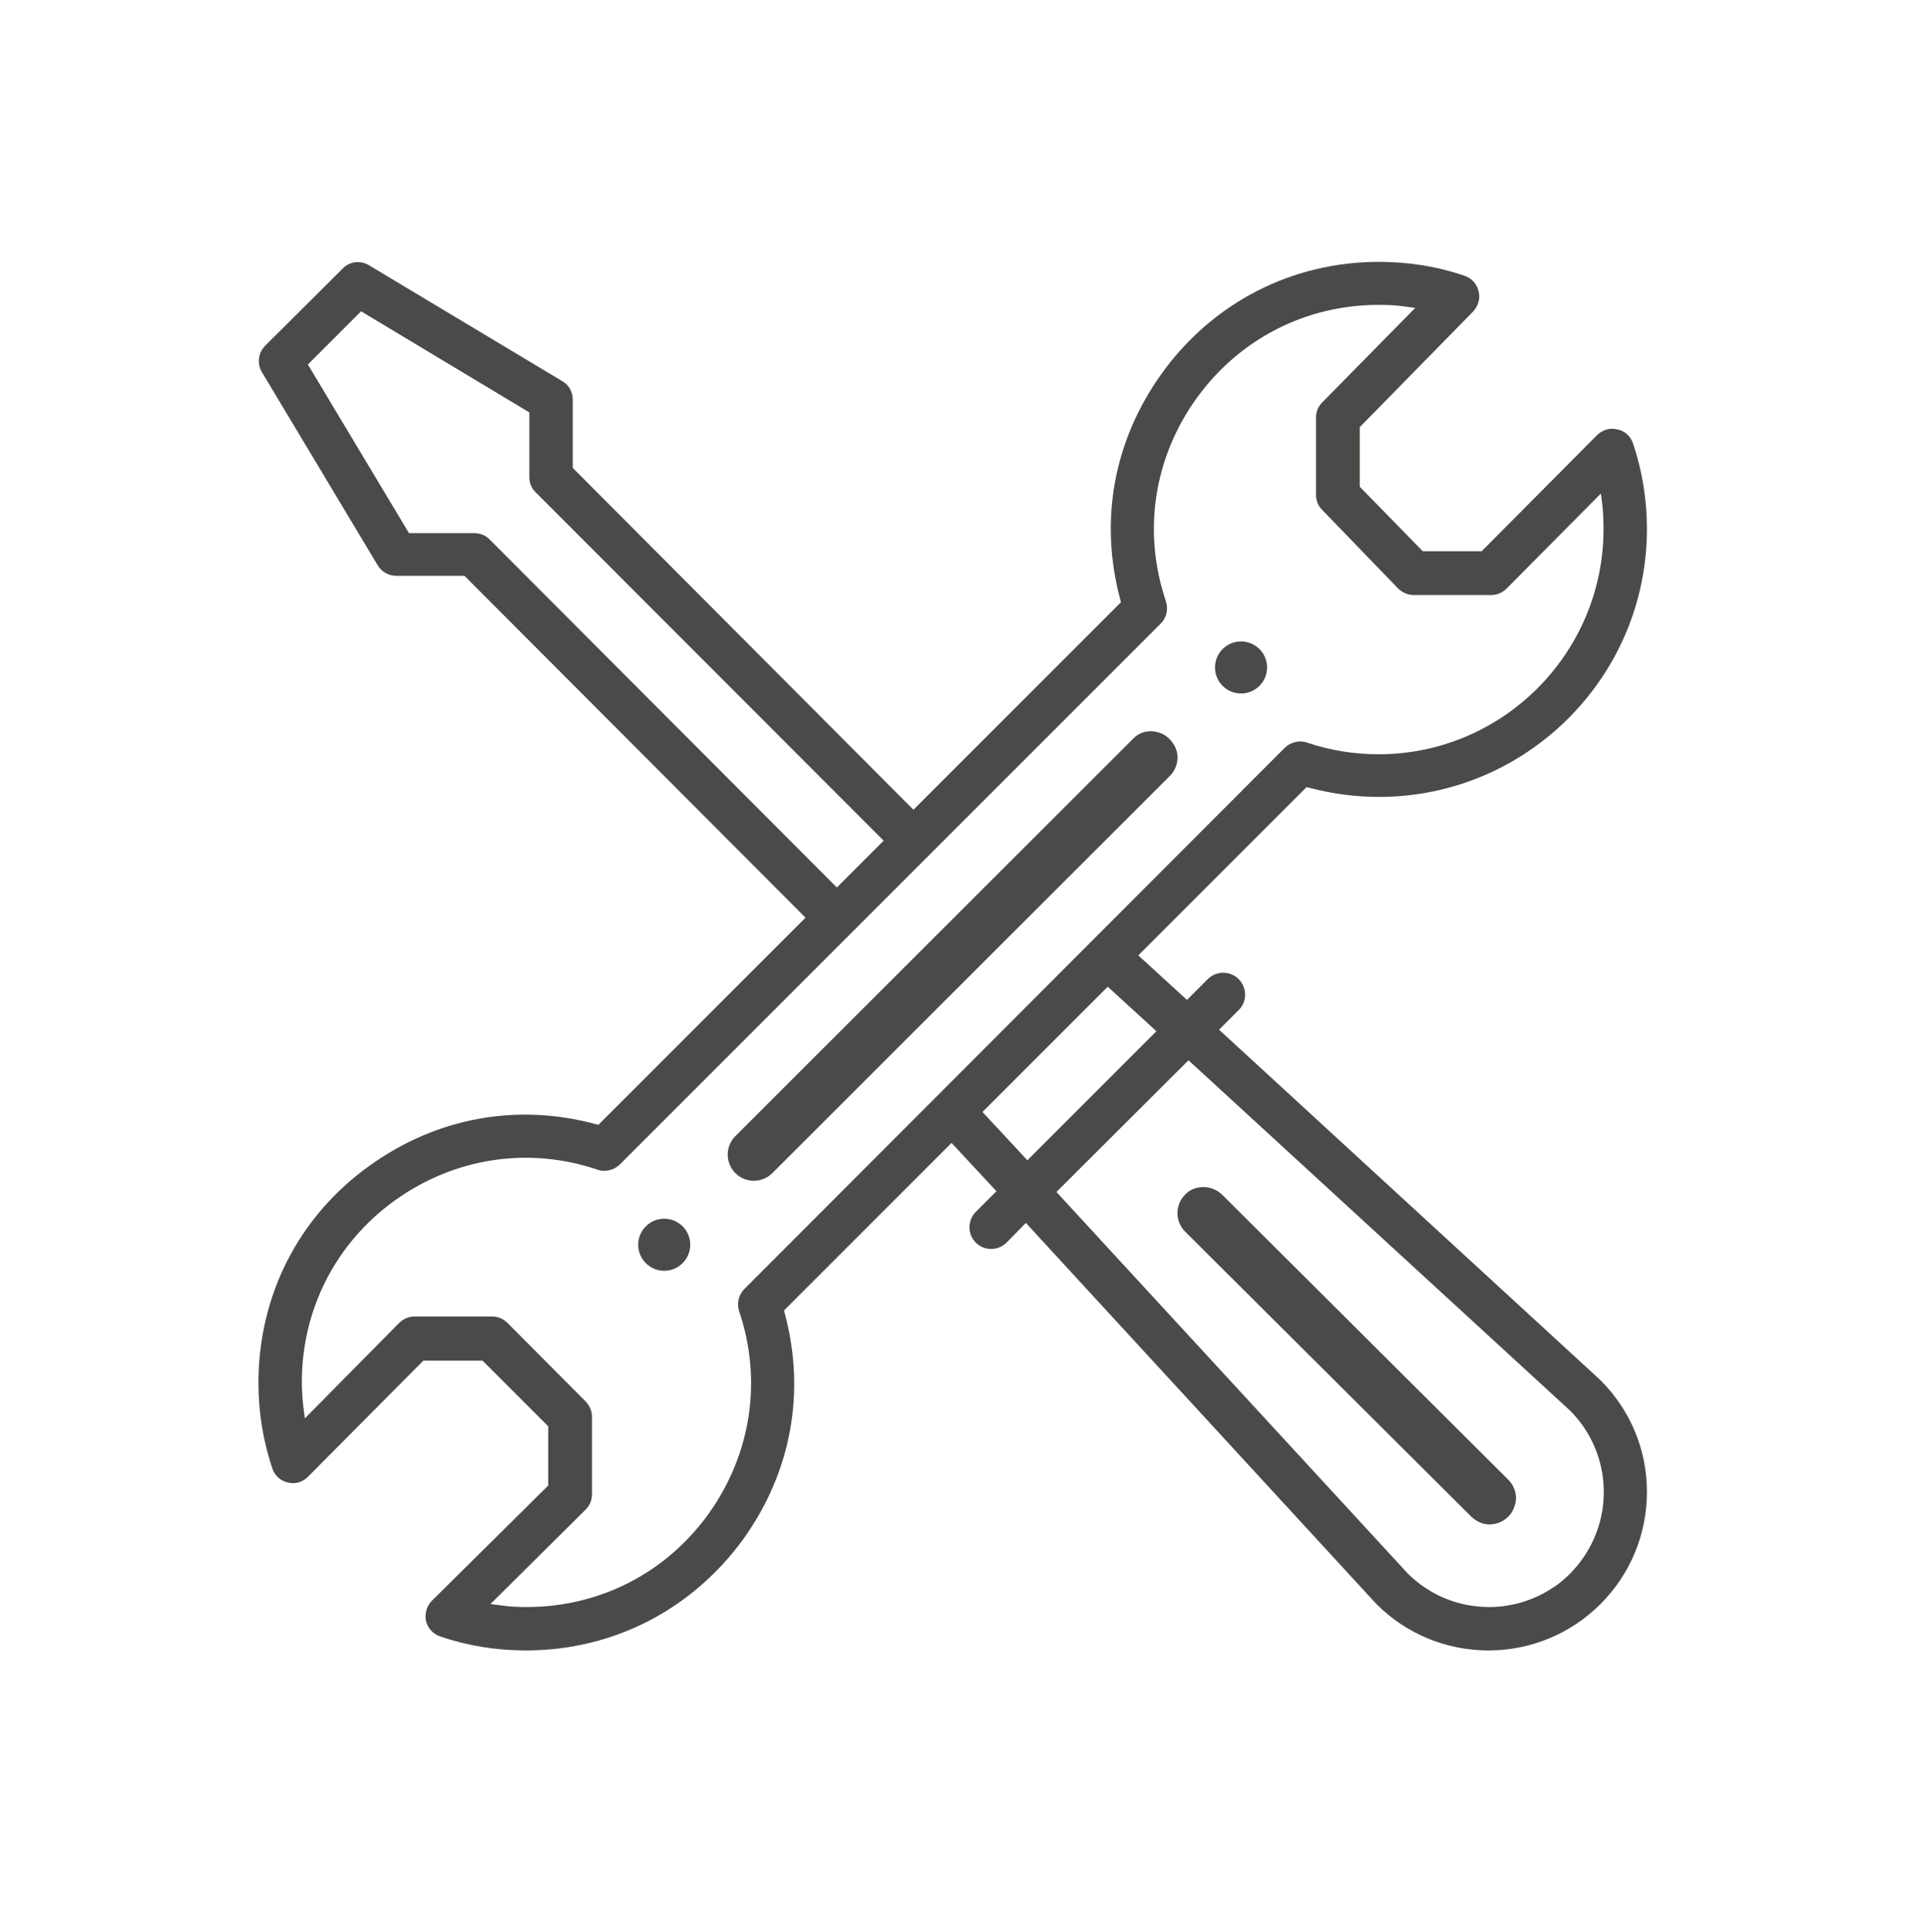 <?xml version="1.0" encoding="UTF-8"?> <svg xmlns="http://www.w3.org/2000/svg" xmlns:xlink="http://www.w3.org/1999/xlink" version="1.1" id="Layer_1" x="0px" y="0px" viewBox="0 0 511 512" style="enable-background:new 0 0 511 512;" xml:space="preserve"> <style type="text/css"> .st0{fill:#4C4A48;} </style> <g> <ellipse transform="matrix(0.16 -0.987 0.987 0.16 101.684 473.315)" class="st0" cx="329" cy="176.9" rx="6.9" ry="6.9"></ellipse> </g> <g> <ellipse transform="matrix(0.707 -0.707 0.707 0.707 -181.696 221.147)" class="st0" cx="176.1" cy="329.9" rx="6.9" ry="6.9"></ellipse> </g> <g> <path class="st0" d="M424.4,366l-0.4-0.4l-100.9-92.7l5.2-5.2c1.1-1.1,1.7-2.5,1.7-4.1c0-1.5-0.6-3-1.7-4.1 c-1.1-1.1-2.5-1.7-4.1-1.7c-1.5,0-3,0.6-4.1,1.7l-5.5,5.5l-12.9-11.8l44.6-44.6l0.8,0.2c6.1,1.6,12.2,2.4,18.4,2.4 c39.1,0,71-31.8,71-71c0-7.7-1.2-15.3-3.7-22.7c-0.6-1.9-2.2-3.3-4.1-3.7l-0.1,0c-1.9-0.5-3.9,0.1-5.4,1.6l-30.5,30.7h-15.6 L360.4,129v-15.8l30-30.6c1.4-1.5,2-3.5,1.5-5.4c-0.5-2-1.9-3.5-3.7-4.1c-7.3-2.5-14.9-3.7-22.7-3.7c-23.1,0-44.1,10.8-57.6,29.6 c-12.7,17.7-16.6,38.9-11,59.8l0.2,0.8l-55,55L151.8,124v-18.1c0-2-1-3.9-2.8-4.9L97.8,70.3c-2.3-1.4-5.2-1-7,0.9L70.3,91.6 c-1.9,1.9-2.2,4.8-0.9,7l30.7,51.2c1,1.7,2.9,2.8,4.9,2.8h18.1l90.4,90.6l-54.9,54.9l-0.8-0.2c-20.9-5.6-42.1-1.7-59.8,11 c-18.8,13.4-29.5,34.4-29.5,57.6c0,7.7,1.2,15.3,3.7,22.7c0.6,1.9,2.2,3.3,4.1,3.7c1.9,0.5,4-0.1,5.4-1.6l30.5-30.7h15.7l17.4,17.4 v15.7l-30.8,30.5c-1.4,1.4-2,3.4-1.6,5.4c0.5,1.9,1.9,3.5,3.8,4.1c7.3,2.5,14.9,3.7,22.7,3.7c23.1,0,44-10.8,57.6-29.5 c12.7-17.7,16.6-38.9,11-59.8l-0.2-0.8l44.4-44.4l11.9,12.8l-5.5,5.5c-2.2,2.2-2.2,5.9,0,8.1c1.1,1.1,2.5,1.7,4.1,1.7 c1.5,0,3-0.6,4.1-1.7l5.1-5.2l92.9,101c7.9,7.9,18.5,12.3,29.7,12.3c11.2,0,21.8-4.4,29.7-12.3c7.9-7.9,12.3-18.5,12.3-29.7 C436.5,384.3,432.2,373.9,424.4,366L424.4,366z M129.7,142.9c-1.1-1.1-2.5-1.6-4.1-1.6h-17.2L81.6,96.6l14.1-14.1l44.6,26.8v17.2 c0,1.5,0.6,3,1.7,4l92.2,92.3l-12.4,12.4L129.7,142.9z M197.3,341.6c-1.5,1.5-2.1,3.8-1.4,5.9c6.2,18.3,3.2,37.9-8.1,53.7 c-11.3,15.7-28.9,24.7-48.2,24.7c-2.5,0-4.5-0.1-6.5-0.4l-3.1-0.4l25.2-25c1.1-1.1,1.7-2.5,1.7-4.1v-20.5c0-1.5-0.6-3-1.7-4.1 l-20.7-20.8c-1.1-1.1-2.5-1.7-4.1-1.7h-20.5c-1.5,0-3,0.6-4.1,1.7l-25,25.3l-0.4-3.1c-0.2-1.9-0.4-4-0.4-6.5 c0-19.3,9-36.9,24.7-48.2c15.8-11.3,35.4-14.3,53.7-8.1c2,0.7,4.4,0.1,5.9-1.4c1.2-1.2,143.3-143.3,143.4-143.4 c1.5-1.5,2-3.8,1.3-5.9c-6.2-18.4-3.2-37.9,8.1-53.7c11.4-15.8,29-24.8,48.3-24.8c2.5,0,4.7,0.1,6.7,0.4l3,0.4l-24.7,25.1 c-1.1,1.1-1.6,2.5-1.6,4v20.5c0,1.5,0.6,2.9,1.6,3.9l20.1,20.8c1.1,1.1,2.6,1.8,4.2,1.8h20.5c1.5,0,3-0.6,4.1-1.7l25-25.2l0.4,3.1 c0.2,1.9,0.3,4,0.3,6.5c-0.1,32.8-26.8,59.5-59.6,59.5c-6.4,0-12.8-1-19-3.1c-2-0.7-4.4-0.1-5.9,1.4L197.3,341.6z M260.4,294.7 l33.2-33.2l12.9,11.8l-34.2,34.2L260.4,294.7z M421.2,410.3c-0.4,0.7-0.8,1.4-1.2,2v0c-0.6,0.9-1.3,1.8-2,2.7 c-0.6,0.7-1.2,1.3-1.8,2c-0.7,0.7-1.4,1.3-2.1,1.9c-0.8,0.7-1.7,1.4-2.6,1.9c-0.7,0.5-1.4,0.9-2.1,1.3c-4.5,2.5-9.6,3.8-14.7,3.8 c-7.8,0-15.5-2.9-21.5-8.8L280,315.9L315,281l101.2,92.9C426,383.8,427.7,398.7,421.2,410.3z"></path> </g> <g> <path class="st0" d="M312.1,200.7c0,1.8-0.7,3.6-2,4.9L204.7,310.9c-2.7,2.7-7.1,2.7-9.8,0c-2.7-2.7-2.7-7.1,0-9.8l105.4-105.3l0,0 c1.2-1.3,2.9-2,4.7-2h0c1.8,0,3.6,0.7,4.9,2C311.3,197.2,312.1,198.9,312.1,200.7z"></path> </g> <g> <path class="st0" d="M401.3,399.5c-0.3,0.9-0.8,1.7-1.5,2.4c-0.7,0.7-1.5,1.2-2.4,1.6c-0.8,0.3-1.6,0.5-2.5,0.5c-0.2,0-0.4,0-0.6,0 c-0.7-0.1-1.4-0.2-2-0.5c-0.8-0.3-1.6-0.9-2.3-1.5l-75.9-75.6c-2.7-2.7-2.7-7.1,0-9.8c1.3-1.4,3.1-2,4.9-2c1.8,0,3.5,0.7,4.9,2 l75.9,75.6c0.7,0.7,1.2,1.5,1.5,2.3c0.3,0.7,0.4,1.3,0.5,2C401.9,397.5,401.7,398.5,401.3,399.5z"></path> </g> </svg> 